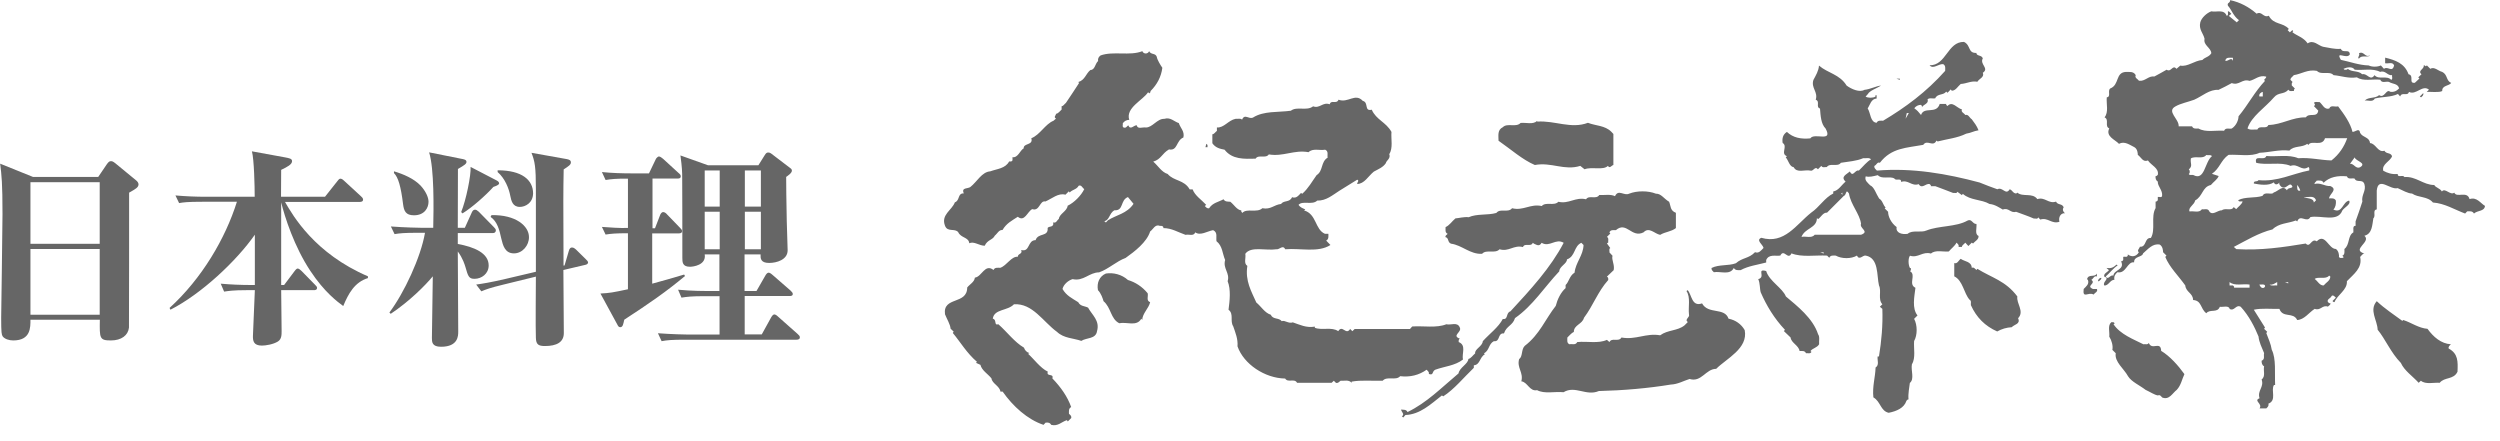 <?xml version="1.0" encoding="utf-8"?>
<!-- Generator: Adobe Illustrator 25.3.1, SVG Export Plug-In . SVG Version: 6.00 Build 0)  -->
<svg version="1.1" xmlns="http://www.w3.org/2000/svg" xmlns:xlink="http://www.w3.org/1999/xlink" x="0px" y="0px"
	 viewBox="0 0 170 30" style="enable-background:new 0 0 170 30;" xml:space="preserve">
<style type="text/css">
	.st0{fill:#666666;}
</style>
<g id="レイヤー_1">
</g>
<g id="テキスト">
	<g>
		<g>
			<g>
				<path class="st0" d="M8.78,13.1c0,0.78,0,9.08-0.01,9.18c-0.06,0.52-0.51,0.87-1.23,0.87c-0.78,0-0.77-0.15-0.75-1.41H2.07
					c0,0.51,0.03,1.41-1.17,1.41c-0.29,0-0.59-0.1-0.72-0.28c-0.07-0.12-0.1-0.22-0.1-1.25c0-0.38,0.09-5.93,0.09-7.05
					c0-2.12-0.06-2.65-0.16-3.44l2.23,0.9h4.44l0.59-0.87c0.12-0.16,0.17-0.2,0.28-0.2c0.06,0,0.13,0.01,0.29,0.14l1.41,1.16
					c0.09,0.07,0.17,0.17,0.17,0.28C9.41,12.75,9.22,12.85,8.78,13.1z M6.78,12.39H2.07v4.19h4.71V12.39z M6.78,16.93H2.07v4.47
					h4.71V16.93z"/>
				<path class="st0" d="M23.34,20.81c-0.38-0.28-1.28-0.94-2.23-2.38c-1.1-1.65-1.75-3.68-1.99-4.67v5.62h0.2l0.7-0.93
					c0.12-0.16,0.17-0.19,0.23-0.19c0.07,0,0.19,0.1,0.25,0.16l0.91,0.93c0.09,0.09,0.15,0.15,0.15,0.22c0,0.16-0.15,0.16-0.22,0.16
					h-2.22c0,0.41,0.03,2.35,0.03,2.78c0,0.26,0,0.55-0.25,0.71c-0.32,0.2-0.83,0.28-1.09,0.28c-0.57,0-0.62-0.32-0.61-0.67
					c0.03-0.8,0.04-0.98,0.13-3.1h-0.52c-1,0-1.29,0.06-1.57,0.1l-0.23-0.54c0.68,0.06,1.36,0.09,2.06,0.09h0.26v-3.42
					c-1.26,1.8-3.64,4.03-5.74,5.1l-0.06-0.12c2.2-2,3.8-4.73,4.58-7.22h-2.36c-1.01,0-1.29,0.04-1.57,0.09l-0.25-0.52
					c0.7,0.06,1.38,0.09,2.07,0.09h3.32c0-0.7-0.04-2.55-0.19-3.09l2.25,0.41c0.31,0.06,0.48,0.09,0.48,0.26
					c0,0.22-0.32,0.39-0.74,0.59c0,0.23-0.01,1.52-0.01,1.83h2.99l0.84-1.06c0.1-0.13,0.14-0.17,0.22-0.17
					c0.1,0,0.22,0.12,0.26,0.16l1.12,1.03c0.07,0.06,0.15,0.14,0.15,0.23c0,0.14-0.13,0.16-0.22,0.16h-5.09
					c0.55,0.96,2.03,3.51,5.64,5.06v0.12C24.11,19.19,23.69,19.97,23.34,20.81z"/>
				<path class="st0" d="M33.49,15.85h-2.36v0.74c1.1,0.2,2.1,0.61,2.1,1.46c0,0.57-0.49,0.91-0.96,0.91c-0.38,0-0.44-0.16-0.62-0.8
					c-0.04-0.13-0.17-0.59-0.52-1.06c0,0.85,0.03,4.65,0.03,5.44c0,0.29,0,1.04-1.17,1.04c-0.62,0-0.62-0.33-0.62-0.6
					c0-0.23,0.02-1.25,0.06-4.19c-0.51,0.62-1.59,1.7-2.86,2.55l-0.09-0.09c1-1.33,2.13-3.74,2.42-5.42h-0.51
					c-0.88,0-1.2,0.03-1.56,0.09l-0.25-0.52c0.91,0.07,1.93,0.09,2.07,0.09h0.81c0.03-1.3,0.07-4.03-0.28-5.13l2.15,0.43
					c0.23,0.04,0.39,0.07,0.39,0.22c0,0.13-0.13,0.22-0.58,0.48c0,0.62-0.01,3.42-0.01,4h0.48l0.48-1.06
					c0.06-0.13,0.13-0.17,0.22-0.17c0.07,0,0.14,0.04,0.25,0.14l1.02,1.04c0.09,0.09,0.14,0.15,0.14,0.23
					C33.71,15.81,33.62,15.85,33.49,15.85z M28.15,14.64c-0.56,0-0.68-0.29-0.74-0.75c-0.15-1.22-0.33-1.83-0.62-2.12v-0.12
					c0.64,0.19,1.35,0.49,1.81,0.97c0.35,0.38,0.54,0.8,0.54,1.1C29.14,14.13,28.87,14.64,28.15,14.64z M33.55,12.71
					c-0.51,0.57-1.46,1.41-2.1,1.8l-0.09-0.09c0.33-0.8,0.68-2.51,0.64-3.07l1.75,0.91c0.12,0.06,0.19,0.12,0.19,0.22
					C33.94,12.53,33.84,12.62,33.55,12.71z M39.8,18.01l-1.49,0.35c0,0.68,0.03,3.68,0.03,4.29c0,0.62-0.49,0.88-1.28,0.88
					c-0.44,0-0.61-0.1-0.62-0.56c-0.03-0.65,0-3.57,0-4.16l-2.2,0.54c-0.91,0.22-1.2,0.33-1.51,0.46l-0.35-0.46
					c0.48-0.07,0.9-0.13,2.02-0.39l2.04-0.48v-5.6c0-1.55-0.07-1.9-0.3-2.49l2.41,0.43c0.14,0.03,0.27,0.07,0.27,0.22
					c0,0.16-0.14,0.25-0.49,0.48c-0.03,1.65-0.03,1.91-0.01,6.54l0.07-0.01l0.29-0.99c0.04-0.16,0.12-0.23,0.2-0.23
					c0.12,0,0.17,0.04,0.29,0.14l0.65,0.64c0.1,0.09,0.17,0.17,0.17,0.25C39.98,17.94,39.88,18,39.8,18.01z M34.95,17.23
					c-0.62,0-0.75-0.55-0.86-1c-0.13-0.61-0.28-1.17-0.73-1.48l0.06-0.12c1.65-0.04,2.55,0.74,2.55,1.49
					C35.98,16.68,35.53,17.23,34.95,17.23z M35.35,14.07c-0.49,0-0.58-0.41-0.65-0.75c-0.09-0.49-0.36-1.19-0.86-1.62v-0.12
					c1.67,0,2.41,0.67,2.41,1.57C36.24,13.81,35.71,14.07,35.35,14.07z"/>
				<path class="st0" d="M42.45,21.74c-0.07,0.3-0.09,0.51-0.28,0.51c-0.09,0-0.15-0.09-0.17-0.14l-1.17-2.15
					c0.67-0.04,0.78-0.06,1.87-0.29v-3.81c-0.81,0-1.15,0.03-1.52,0.09l-0.25-0.52c0.55,0.04,1.23,0.09,1.77,0.07v-3.35
					c-0.81-0.01-1.15,0.03-1.52,0.09l-0.25-0.54c0.7,0.07,1.38,0.09,2.07,0.09h1.13l0.46-0.96c0.01-0.04,0.13-0.19,0.22-0.19
					c0.09,0,0.2,0.1,0.28,0.16l1.06,0.97c0.09,0.07,0.14,0.13,0.14,0.22c0,0.15-0.14,0.15-0.22,0.15h-1.7v3.38h0.17l0.36-0.93
					c0.03-0.06,0.1-0.17,0.19-0.17c0.12,0,0.22,0.1,0.27,0.16l0.88,0.91c0.07,0.09,0.14,0.13,0.14,0.22c0,0.15-0.14,0.16-0.22,0.16
					h-1.81v3.42c0.59-0.16,1.48-0.41,2.17-0.62l0.06,0.1C45.31,19.83,44.18,20.61,42.45,21.74z M54.16,23.1h-7.6
					c-0.88,0-1.2,0.03-1.57,0.1l-0.25-0.54c0.91,0.07,1.93,0.09,2.07,0.09h2.12v-2.61h-1.02c-0.88,0-1.2,0.04-1.57,0.1l-0.23-0.54
					c0.9,0.09,1.91,0.09,2.06,0.09h0.75V17.3h-1c0.12,0.73-0.8,0.84-1,0.84c-0.52,0-0.52-0.32-0.52-0.61c0-0.35,0-5.36-0.01-5.44
					c0-0.38-0.01-0.72-0.12-1.52l1.88,0.67h3.42l0.42-0.67c0.1-0.17,0.16-0.2,0.25-0.2c0.09,0,0.16,0.04,0.2,0.07l1.26,0.96
					c0.06,0.04,0.15,0.1,0.15,0.2c0,0.17-0.28,0.35-0.39,0.43c0,0.44,0.01,1.6,0.04,3c0.01,0.32,0.06,1.84,0.06,1.99
					c0,0.64-0.74,0.86-1.26,0.86c-0.59,0-0.59-0.32-0.58-0.58h-1.09v2.49h0.81l0.61-1.06c0.04-0.07,0.12-0.19,0.22-0.19
					c0.09,0,0.23,0.12,0.26,0.15l1.23,1.07c0.07,0.09,0.15,0.13,0.15,0.23c0,0.13-0.13,0.14-0.23,0.14h-3.04v2.61h1.16l0.64-1.16
					c0.06-0.1,0.13-0.2,0.22-0.2c0.09,0,0.25,0.14,0.26,0.16l1.32,1.17c0.09,0.09,0.15,0.13,0.15,0.22
					C54.4,23.07,54.27,23.1,54.16,23.1z M48.94,11.59h-1.02v2.46h1.02V11.59z M48.94,14.4h-1.02v2.55h1.02V14.4z M51.74,11.59h-1.09
					v2.46h1.09V11.59z M51.74,14.4h-1.09v2.55h1.09V14.4z"/>
			</g>
		</g>
		<g>
			<g>
				<g>
					<g>
						<g>
							<path class="st0" d="M167.93,13.54c-0.16-0.59-0.87-0.06-1.04-0.44c-0.27,0.21-0.63-0.36-0.84-0.08
								c-0.14-0.23-0.42-0.25-0.52-0.44c-0.75,0-1.25-0.61-2.03-0.54c-0.1-0.19-0.46,0.08-0.46-0.21c-0.38,0.04-0.69-0.06-0.98-0.22
								c-0.11-0.46,0.48-0.63,0.6-0.99c-0.1-0.27-0.39-0.13-0.52-0.37c-0.45,0.15-0.58-0.5-0.98-0.52
								c-0.04-0.42-0.48-0.36-0.67-0.69c-0.06-0.38-0.31-0.07-0.52-0.07c-0.14-0.59-0.56-1.19-0.98-1.74
								c-0.2,0.07-0.5-0.12-0.6,0.15c-0.34,0.1-0.46-0.29-0.66-0.44c-0.13,0.02-0.32-0.06-0.38,0.06l0.06,0.08
								c0.02,0.06-0.02,0.1-0.06,0.14l0.29,0.3c-0.06,0.52-0.63,0.12-0.84,0.46c-0.92-0.02-1.63,0.5-2.55,0.52
								c-0.14,0.33-0.6-0.02-0.75,0.31c-0.23-0.02-0.5,0.06-0.67-0.08c0.27-0.83,1.19-1.4,1.8-2.11c0.31-0.37,0.67-0.17,0.98-0.52
								c0.09,0.15,0.26,0.07,0.38,0.09c-0.02-0.09,0.02-0.13,0.06-0.17l-0.21-0.21c0-0.08-0.02-0.19,0.06-0.23l-0.15-0.15
								c0-0.15,0.15-0.21,0.23-0.32c0.52-0.08,0.96-0.41,1.57-0.29c0.29,0.31,0.86-0.02,1.13,0.29c0.55,0.05,1,0.24,1.59,0.15
								c0.44,0.29,1.05,0.1,1.59,0.16c0.1,0.27,0.4,0.09,0.59,0.15c0.23,0.15,0.61,0.1,0.69,0.44c-0.17,0.18-0.36,0.27-0.61,0.23
								c-0.27-0.23-0.38,0.48-0.75,0.23c-0.27,0.25-0.71,0.1-0.98,0.37c0.23-0.04,0.54,0.13,0.69-0.14c0.5-0.13,1.09-0.08,1.57-0.31
								l0.15,0.17c0.12-0.34,0.5,0.02,0.6-0.31c0.48,0.25,0.92-0.52,1.36-0.15l-0.15,0.15c0.25-0.02,0.84,0.06,1.05-0.06
								c-0.02-0.4,0.48-0.34,0.61-0.55c-0.36-0.16-0.23-0.56-0.61-0.75c-0.27-0.06-0.54-0.38-0.81-0.21l-0.23-0.23l-0.08,0.06
								c-0.04-0.04-0.08-0.08-0.14-0.06c0.06,0.25-0.44,0.35-0.15,0.6l-0.22,0.21l0.08,0.08l-0.31,0.29
								c-0.46,0.06-0.02-0.5-0.43-0.58c-0.27-0.75-0.9-0.96-1.59-1.13V4.3c0.21,0.05,0.51-0.12,0.61,0.15
								c-0.13,0.52-0.42,0.02-0.69,0.23l-0.21-0.23c-0.23,0.11-0.61,0.11-0.83,0c-0.67-0.02-1.26-0.25-1.89-0.38
								c-0.39-0.67,0.4,0,0.61-0.37c-0.02-0.42-0.48-0.04-0.61-0.38c-0.44,0.04-0.81-0.08-1.21-0.14c-0.33-0.08-0.65-0.5-1.05-0.23
								c-0.29-0.42-0.71-0.5-1.04-0.76l0.06-0.08l-0.06-0.06l-0.17,0.15l-0.15-0.15l0.08-0.08c-0.39-0.46-1.04-0.27-1.36-0.9
								c-0.38,0.17-0.46-0.34-0.83-0.14c-0.53-0.46-1.13-0.78-1.8-0.92c0,0.23-0.23,0.15-0.15,0.38c0.25,0.27,0.37,0.71,0.75,0.98
								l-0.15,0.15l-0.54-0.44l0.17-0.14c-0.08-0.06-0.13-0.19-0.23-0.17c-0.02,0.11,0.06,0.25-0.08,0.31
								c-0.19-0.48-0.69-0.23-1.05-0.31c-0.31,0.11-0.67,0.44-0.75,0.75c-0.12,0.48,0.21,0.75,0.29,1.12
								c-0.1,0.44,0.44,0.6,0.46,0.98c-0.17,0.27-0.41,0.25-0.61,0.46c-0.54,0.04-1,0.48-1.5,0.38L148,4.68
								c-0.27-0.32-0.36,0.27-0.67,0.06c-0.27,0.15-0.54,0.31-0.83,0.46c-0.41-0.06-0.63,0.35-1.05,0.29
								c-0.08-0.12-0.31-0.19-0.22-0.38c-0.15-0.27-0.42-0.21-0.67-0.22c-0.73,0.04-0.42,0.88-1.07,1.13
								c-0.19,0.17,0.08,0.56-0.23,0.6c-0.04,0.46,0.14,1-0.15,1.36c0.34,0.15-0.02,0.61,0.32,0.75c-0.27,0.55,0.41,0.77,0.66,1.05
								c0.38-0.21,0.74,0.08,1.05,0.23c0.21,0.12,0.23,0.41,0.23,0.52c0.23,0.16,0.34,0.52,0.69,0.38c0.21,0.33,0.77,0.52,0.67,0.98
								c-0.04,0.04-0.09,0.1-0.15,0.08c-0.02,0.15,0.02,0.3,0.15,0.38c-0.02,0.32,0.35,0.59,0.29,0.98
								c-0.04,0.13-0.18,0.04-0.29,0.06v0.23c-0.04,0.04-0.09,0.1-0.15,0.09v0.44c-0.34,0.59,0.02,1.46-0.32,2.03
								c-0.46-0.02-0.27,0.63-0.75,0.6c-0.04,0.15-0.21,0.23-0.07,0.38c-0.19,0.31-0.5,0.33-0.75,0.14v0.08
								c-0.06,0.15-0.21,0.04-0.31,0.09v0.21c-0.04,0.04-0.06,0.11-0.15,0.08c0.29,0.59-0.48,0.57-0.52,0.98
								c-0.23-0.08-0.34,0.34-0.52,0.06c0.23-0.19,0.52-0.57,0.81-0.75l-0.07-0.06c-0.25,0.23-0.4,0.27-0.69,0.23l0.17,0.15
								c-0.11,0.15-0.38,0.23-0.32,0.44c0.42,0.13-0.14,0.34,0,0.6c0.29,0.04,0.4-0.4,0.69-0.38c-0.04-0.23,0.04-0.38,0.21-0.52
								c0.58,0.13,0.67-0.75,1.13-0.67c-0.02-0.44,0.56-0.33,0.61-0.61c0.34-0.29,0.65-0.69,1.13-0.6c0.21,0.12,0.23,0.41,0.23,0.52
								l0.23,0.23l-0.08,0.09c0.29,0.71,0.9,1.29,1.36,1.94c0.04,0.46,0.53,0.52,0.53,0.99c0.6,0.04,0.48,0.58,0.9,0.9
								c0.25-0.31,0.75,0.01,0.92-0.44c0.21,0.04,0.61-0.12,0.67,0.15c0.33,0.17,0.42-0.33,0.75-0.15c0.56,0.61,0.94,1.36,1.21,2.02
								c0.04,0.4,0.23,0.76,0.38,1.13c-0.05,0.19,0.08,0.42-0.17,0.52c0,0.15,0.02,0.29,0.17,0.38c-0.07,0.29,0.12,0.69-0.17,0.89
								c0.19,0.53-0.31,0.75-0.14,1.28c-0.44,0.17,0.23,0.37,0,0.69h0.46c0.08-0.08,0.19-0.17,0.14-0.32
								c0.59-0.23,0.15-0.9,0.38-1.27h0.08c-0.04-0.81,0.08-1.78-0.23-2.4c-0.06-0.4-0.23-0.75-0.37-1.13l0.06-0.09l-0.21-0.2
								l0.06-0.09c-0.25-0.4-0.5-0.79-0.76-1.21c0.55-0.12,1.15-0.04,1.74-0.06c0.23,0.65,0.94,0.19,1.21,0.76
								c0.48-0.02,0.79-0.5,1.19-0.76c0.4,0.15,0.52-0.29,0.9-0.15c0.07-0.08,0.19-0.12,0.17-0.23c-0.08,0.02-0.12-0.04-0.17-0.08
								c-0.09-0.19,0.17-0.25,0.23-0.38c0.08-0.16,0.23,0,0.31,0.08l-0.23,0.23c0.04,0.04,0.08,0.09,0.14,0.07
								c0.19-0.5,0.88-0.82,0.84-1.42c0.46-0.48,1.07-0.9,0.9-1.65c0.1-0.09,0.17-0.23,0.29-0.23c-0.92-0.27,0.5-0.79,0-1.21
								c0.54-0.13,0.53-0.75,0.61-1.19c0.19-0.16-0.08-0.56,0.23-0.6v-1.28c0.1-1,0.92-0.02,1.42-0.17
								c0.33,0.15,0.71,0.37,0.98,0.37c0.44,0.3,1.05,0.17,1.42,0.61c0.81,0.06,1.46,0.48,2.19,0.75l0.14-0.15
								c0.17,0,0.36-0.04,0.46,0.15c0.25-0.23,0.71-0.13,0.75-0.52C168.67,13.82,168.42,13.37,167.93,13.54z M160.12,4.74
								c0.56,0.06,1.23-0.12,1.73,0.15c0.36-0.13,0.5,0.27,0.81,0.22c-0.02,0.1,0.07,0.26-0.06,0.32c-0.29-0.33-0.86,0.02-1.13-0.32
								c-0.3,0.44-0.5-0.16-0.84-0.06c-0.27-0.27-0.71-0.13-0.98-0.37c-0.04,0.08-0.15,0.06-0.23,0.06l-0.06-0.06
								C159.56,4.58,159.96,4.49,160.12,4.74z M160.12,10.7c0.04,0.25,0.85,0.38,0.37,0.67c-0.31,0.15-0.42-0.27-0.69-0.23
								L160.12,10.7z M153.87,6.56h-0.23c-0.06-0.17,0.13-0.3,0.23-0.31V6.56z M151.84,3.93v0.21c-0.1-0.29-0.31,0.04-0.52,0
								C151.35,3.86,151.64,3.93,151.84,3.93z M148.15,8.59c0.04-0.5-0.86-1.02-0.21-1.36c0.33-0.19,0.83-0.29,1.27-0.45
								c0.56-0.25,1.03-0.71,1.65-0.67c0.29-0.14,0.6-0.29,0.9-0.46c0.5,0.19,0.71-0.32,1.21-0.15c0.38-0.08,0.65-0.42,1.13-0.29
								c0.02,0.1-0.11,0.15-0.14,0.23l0.06,0.06c-0.71,0.75-1.15,1.63-1.8,2.41c0,0.25-0.15,0.63-0.46,0.83
								c-0.19,0.04-0.42-0.08-0.52,0.15c-0.59-0.04-1.25,0.13-1.74-0.15c-0.17,0-0.36,0.04-0.44-0.15H148.15z M148.84,11.83
								c0.08-0.06,0.06-0.15,0.06-0.22l-0.06-0.09c0.29-0.25,0.08-0.4,0.14-0.75c0.32-0.19,0.79,0.08,1.05-0.23
								c0.14,0.04,0.31-0.04,0.38,0.08c-0.5,0.4-0.48,1.71-1.27,1.28C149.05,11.87,148.88,11.95,148.84,11.83z M151.09,14.3
								c-0.29-0.02-0.69,0.45-0.9,0c-0.11-0.13-0.32-0.04-0.46-0.07c-0.19,0.27-0.54,0.1-0.84,0.15c-0.12-0.27,0.34-0.46,0.38-0.75
								c0.53-0.29,0.48-0.92,1.07-1.05c0.17-0.21,0.44-0.37,0.53-0.61l-0.46-0.15c0.54-0.37,0.6-0.92,1.13-1.29
								c0.71-0.04,1.51,0.14,2.11-0.14c0.69-0.03,1.32-0.23,2.03-0.15c0.31-0.35,0.86-0.19,1.21-0.46l0.08,0.08
								c0.19-0.37,0.94,0.15,1.13-0.46h1.51c-0.21,0.58-0.54,1.09-1.07,1.51c-0.75-0.02-1.44-0.21-2.26-0.15
								c-0.63-0.27-1.44-0.09-2.17-0.15c-0.13,0.37-0.84-0.14-0.69,0.46c0.73,0.19,1.65-0.09,2.34,0.21c0.5-0.19,0.75,0.4,1.21,0.08
								c0.09,0.04,0.06,0.15,0.06,0.23c-1.15,0.22-2.17,0.79-3.45,0.66c-0.09,0.15-0.34,0-0.32,0.23c0.42,0.08,1,0.17,1.36-0.08
								c0.1,0.25,0.33,0.1,0.38,0c-0.05,0.14,0.06,0.23,0.14,0.31c0.35,0.23,0.57-0.46,0.75,0c-0.11,0.12-0.3,0.04-0.38,0.23
								c-0.29-0.4-0.6,0.08-0.9,0.15c-0.12,0.21-0.59-0.11-0.76,0.23c-0.52,0.17-1.17,0.04-1.65,0.29c0.04,0.15,0.21,0.06,0.3,0.09
								c-0.07,0.21-0.3,0.36-0.44,0.52l-0.17-0.14C151.75,14.38,151.32,14.11,151.09,14.3z M157.49,13.62l-0.15,0.15
								c-0.02-0.34-0.52-0.25-0.69-0.38C156.94,13.46,157.34,13.23,157.49,13.62z M156.42,12.96c-0.25,0.08-0.21-0.23-0.21-0.38
								C156.27,12.64,156.38,12.81,156.42,12.96z M152.97,19.56h-1.06c0.04-0.06-0.02-0.1-0.07-0.15h-0.23v-0.23
								c0.35,0.29,0.9,0.1,1.36,0.17V19.56z M153.96,19.56c-0.17,0.09-0.29-0.1-0.32-0.21c0.13,0.02,0.29-0.06,0.38,0.06
								C154.04,19.5,154,19.52,153.96,19.56z M154.85,19.41c-0.18-0.02-0.4,0.06-0.52-0.06c0.21,0.04,0.35-0.08,0.52-0.17V19.41z
								 M155.6,19.27l-0.22-0.08h0.22V19.27z M158.01,19.41c-0.27,0.02-0.4-0.29-0.61-0.44c0.21-0.19,0.76,0.06,0.98-0.23l0.08,0.06
								C158.47,19.08,158.16,19.22,158.01,19.41z M160.64,13.71c-0.15,0.44-0.29,0.9-0.46,1.34v0.31c-0.13-0.02-0.17,0.11-0.15,0.23
								v0.21c-0.4,0.23-0.23,0.84-0.61,1.13c0,0.19,0.04,0.38-0.14,0.46l0.09,0.09c-0.04,0.08-0.15,0.06-0.24,0.06l-0.08-0.06
								c0.02-0.13-0.02-0.42-0.21-0.55c-0.5,0-0.73-1.11-1.3-0.52c-0.38-0.25-0.44,0.48-0.75,0.15c-1.52,0.25-3.05,0.48-4.72,0.38
								l-0.17-0.15c0.81-0.42,1.69-0.96,2.63-1.19c0.44-0.44,1.06-0.4,1.59-0.61l0.09,0.07c0.21-0.54,0.64,0.14,0.9-0.3
								c0.73-0.14,1.86,0.38,2.17-0.45c0.14-0.21,0.61-0.42,0.46-0.67c-0.46,0.09-0.44,0.9-1.07,0.61c0.15-0.16,0.19-0.38,0.17-0.61
								c-0.1-0.19-0.29-0.15-0.46-0.15c0-0.29,0.63-0.61,0.08-0.84c-0.4,0.02-0.65-0.25-1.07-0.14c-0.02-0.1,0.11-0.15,0.15-0.23
								c0.19,0,0.38-0.04,0.46,0.15c0.41-0.4,0.96-0.5,1.59-0.44c0.08,0.23,0.33,0.11,0.52,0.15c0.15,0.32,0.54,0,0.67,0.38
								C160.92,12.98,160.56,13.25,160.64,13.71z M140.33,14.09c-0.12-0.27-0.4-0.13-0.52-0.38c-0.52,0.17-0.75-0.34-1.27-0.17
								c-0.34-0.46-0.98-0.12-1.36-0.44l-0.08,0.06c-0.23-0.02-0.25-0.23-0.44-0.29c-0.27,0.44-0.48-0.19-0.84,0
								c-0.4-0.14-0.79-0.29-1.21-0.46c-2.2-0.59-4.56-1.01-6.98-0.81c-0.08-0.09-0.21-0.17-0.17-0.32
								c0.15-0.06,0.19-0.29,0.37-0.21c0.79-1.03,1.82-1.01,2.95-1.22c0.27-0.4,0.67,0.19,0.9-0.29l0.08,0.06
								c0.65-0.17,1.34-0.23,1.94-0.53c0.36-0.06,0.48-0.17,0.84-0.23c-0.12-0.31-0.29-0.52-0.46-0.75
								c-0.15-0.09-0.23-0.36-0.44-0.29c-0.08-0.13-0.31-0.19-0.23-0.38c-0.34-0.08-0.65-0.6-0.98-0.23
								c-0.05-0.04-0.11-0.08-0.09-0.14h-0.44c-0.23,0.73-1.07,0.14-1.27,0.75c-0.21-0.25-0.21-0.27-0.46-0.46
								c0.12-0.15,0.27-0.23,0.46-0.23c0.04,0.04,0.08,0.08,0.06,0.17c0.07-0.19,0.5-0.25,0.38-0.54c0.12-0.13,0.36-0.04,0.52-0.07
								c0.16-0.35,0.56-0.19,0.75-0.46l0.09,0.08l0.22-0.23l0.07,0.09c0.27,0,0.42-0.31,0.61-0.46c0.4-0.02,0.71-0.23,1.13-0.15
								c0.12-0.21,0.5-0.31,0.37-0.61c0.46-0.31-0.23-0.57,0-0.98c-0.08-0.25-0.42-0.13-0.44-0.37c-0.59,0.02-0.36-0.52-0.84-0.75
								c-1.13-0.02-1.2,1.61-2.34,1.59c0.25,0.29,0.59-0.1,0.92-0.08c0.19,0.1,0.14,0.29,0.14,0.46c-1.28,1.44-2.71,2.49-4.22,3.39
								c-0.17,0-0.36-0.04-0.44,0.14c-0.44-0.04-0.4-0.65-0.61-0.98c0.16-0.23,0.23-0.65,0.61-0.67V6.48h-0.08v0.09
								c-0.17,0.1-0.5,0.1-0.67,0l0.15-0.17c0.14-0.25,0.61-0.39,0.9-0.58c-0.31,0.02-0.73,0.25-1.13,0.29
								c-0.33,0.19-0.87-0.04-1.21-0.29c-0.48-0.78-1.28-0.84-1.88-1.36c-0.02,0.35-0.21,0.66-0.38,0.98
								c-0.17,0.55,0.33,0.8,0.16,1.34c0.32,0.12-0.02,0.5,0.29,0.6c0.04,0.48,0.06,1.04,0.38,1.36c0.53,0.98-0.77,0.25-1.04,0.67
								c-0.63,0.06-1.17-0.04-1.59-0.44c-0.27,0.17-0.34,0.44-0.29,0.75c0.37,0.23-0.17,0.73,0.29,0.9l-0.08,0.08
								c0.19,0.21,0.25,0.63,0.54,0.67c0.22,0.42,0.75,0.15,1.13,0.23c0.21,0.08,0.31-0.34,0.52-0.09l0.23-0.23
								c0.08,0.15,0.25,0.07,0.37,0.08c0.23-0.31,0.74,0.02,0.96-0.29c0.53-0.09,1.05-0.11,1.51-0.31c0.19,0.02,0.42-0.07,0.54,0.08
								c-0.27,0.13-0.56,0.51-0.83,0.76c-0.25-0.09-0.4,0.5-0.61,0.06c-0.23,0.21-0.65,0.35-0.29,0.69
								c-0.28,0.23-0.48,0.61-0.84,0.67v0.14c-0.57,0.27-0.96,0.94-1.5,1.3c-1.02,0.81-1.82,2.17-3.39,1.71
								c-0.4,0.16,0.11,0.46,0.15,0.69c-0.17,0.17-0.31,0.39-0.58,0.29c-0.42,0.44-0.86,0.36-1.3,0.75
								c-0.5,0.19-1.15,0.07-1.65,0.32c-0.04,0.13,0.08,0.21,0.15,0.29c0.46-0.08,1.09,0.23,1.36-0.29c0.1,0.18,0.29,0.15,0.46,0.15
								c0.53-0.29,1.15-0.36,1.74-0.52v-0.17c0.19-0.42,0.63-0.25,0.96-0.3c0.25-0.5,0.52,0.35,0.76-0.15
								c0.71,0.28,1.61,0.11,2.42,0.15l0.15,0.15c0.08-0.19,0.27-0.15,0.44-0.15c0.4,0.23,1.06,0.23,1.44,0
								c0.17,0.35,0.39-0.04,0.6,0c0.9,0.17,0.74,1.36,0.9,2.03c0.19,0.38-0.09,0.94,0.23,1.28l-0.17,0.17L128,21
								c0.04,1.13-0.06,2.19-0.23,3.24h-0.09c-0.04,0.25,0.13,0.58-0.14,0.75c-0.02,0.67-0.23,1.29-0.15,2.03
								c0.5,0.29,0.48,0.92,1.04,1.05c0.54-0.11,1.05-0.32,1.21-0.82c0.04-0.04,0.08-0.1,0.14-0.09c-0.04-0.39,0.06-0.83,0.09-1.12
								c0.33-0.27,0.06-0.84,0.14-1.27c0.27-0.44,0.11-1.06,0.15-1.58c0.23-0.4,0.23-1.09,0-1.51l0.23-0.23
								c-0.39-0.48-0.21-1.29-0.14-1.88c-0.52-0.25,0.08-0.88-0.37-1.13c0.08-0.04,0.06-0.12,0.06-0.21h-0.06
								c-0.13-0.23-0.13-0.69,0-0.84c0.56,0.17,0.85-0.31,1.42-0.15c0.32-0.27,0.82-0.1,1.22-0.14c0.17-0.21,0.42-0.38,0.52-0.6
								c0.08,0.08,0.19,0.15,0.14,0.29h0.23c0-0.12,0.15-0.18,0.23-0.29l0.21,0.23l0.23-0.23l0.09,0.06
								c0.12-0.16,0.4-0.27,0.37-0.52c-0.27-0.1-0.11-0.54-0.14-0.81c-0.26,0.02-0.32-0.38-0.61-0.23
								c-0.77,0.44-1.96,0.34-2.78,0.67c-0.39,0.18-0.96-0.06-1.29,0.23c-0.37,0.06-0.82-0.05-0.75-0.46
								c-0.37-0.27-0.58-0.71-0.58-1.04l-0.23-0.23l0.06-0.06c-0.19-0.19-0.19-0.46-0.44-0.61c-0.21-0.32-0.33-0.78-0.61-0.9
								c-0.17-0.18-0.4-0.33-0.3-0.61c0.23,0.07,0.5,0,0.82-0.08c0.3,0.31,0.81,0.04,1.13,0.23c0.11,0.19,0.46-0.08,0.46,0.23
								c0.48-0.17,0.71,0.32,1.19,0.15c0.23,0.37,0.48-0.08,0.75,0c0.04,0.04,0.1,0.08,0.08,0.14h0.3c0.42,0.15,0.81,0.31,1.21,0.46
								c0.1-0.02,0.25,0.06,0.29-0.08l0.31,0.23l0.06-0.09c0.52,0.46,1.25,0.36,1.82,0.69c0.36,0.03,0.67,0.25,0.9,0.38
								c0.4-0.16,0.53,0.27,0.9,0.15c0.4,0.15,0.82,0.29,1.21,0.46c0.1-0.02,0.25,0.07,0.3-0.08l0.14,0.15
								c0.52-0.17,0.77,0.33,1.3,0.15c-0.08-0.33,0.1-0.61,0.38-0.58C140.25,14.36,140.25,14.21,140.33,14.09z M129.66,7.69h0.14
								l-0.22,0.38L129.66,7.69z M124.01,17.24l-0.23-0.08h0.23V17.24z M126.56,15.96h-3.16c-0.21,0.27-0.6,0.08-0.9,0.15
								c0.23-0.61,1.05-0.59,1.05-1.28l0.08,0.07c0.21-0.15,0.34-0.46,0.61-0.44l1.13-1.13l-0.17-0.17l0.08-0.06
								c0,0.08-0.02,0.17,0.08,0.23c0.23-0.06,0.13-0.54,0.37-0.17c0.12,0.76,0.73,1.38,0.82,2.05
								C126.42,15.53,127.15,15.74,126.56,15.96z M97.01,25.14c0.06,0.08,0.19,0.14,0.15,0.29c0.35,0.12,0.19-0.17,0.44-0.29
								c0.63-0.23,1.34-0.27,1.88-0.69c-0.09-0.4,0.25-0.98-0.29-1.19c0-0.08-0.02-0.18,0.08-0.23c-0.58-0.21,0.15-0.44,0-0.75
								c-0.16-0.42-0.6-0.15-0.92-0.23c-0.67,0.27-1.55,0.1-2.32,0.15l-0.15,0.17h-3.76l-0.16,0.15l-0.15-0.15
								c-0.29,0.46-0.52-0.32-0.81,0.15c-0.44-0.31-1.11-0.04-1.59-0.23v-0.08c-0.59,0.1-1.02-0.13-1.5-0.29
								c-0.29,0.11-0.54-0.17-0.75-0.08c-0.21-0.26-0.59-0.09-0.75-0.44c-0.4-0.12-0.65-0.56-0.98-0.83
								c-0.33-0.75-0.77-1.46-0.61-2.49c-0.27-0.17-0.08-0.54-0.14-0.82c0.38-0.54,1.4-0.2,2.11-0.31c0.21,0.04,0.44-0.33,0.61,0
								c1.02-0.09,2.23,0.25,3.07-0.29l-0.29-0.3c0.19-0.1,0.15-0.29,0.15-0.46h-0.23c-0.69-0.29-0.56-1.34-1.42-1.59l0.08-0.07
								c-0.17-0.08-0.33-0.12-0.46-0.31c0.27-0.31,0.94,0.04,1.27-0.29c0.6,0.02,1.04-0.37,1.51-0.67c0.4-0.25,0.81-0.5,1.21-0.75
								c0.17,0.06-0.02,0.19,0,0.29c0.48,0,0.75-0.53,1.13-0.84c0.31-0.17,0.63-0.29,0.82-0.58c0.02-0.17,0.35-0.31,0.23-0.61
								c0.27-0.42,0.11-1.01,0.15-1.51c-0.37-0.67-1.04-0.82-1.34-1.51c-0.54,0.13-0.19-0.5-0.61-0.6c-0.52-0.56-1,0.17-1.65-0.08
								c-0.13,0.33-0.5-0.02-0.6,0.31c-0.48-0.17-0.67,0.31-1.13,0.14c-0.42,0.34-1.11-0.02-1.51,0.3c-0.88,0.12-1.84,0-2.57,0.46
								c-0.29,0.15-0.57-0.29-0.75,0.15c-0.1-0.12-0.29-0.04-0.44-0.06c-0.5,0.1-0.78,0.62-1.27,0.59v0.23
								c-0.11,0.08-0.19,0.23-0.31,0.23v0.61c0.21,0.31,0.52,0.38,0.83,0.44c0.52,0.67,1.32,0.63,2.11,0.61
								c0.19-0.31,0.69,0.02,0.9-0.29c0.98,0.17,1.72-0.33,2.7-0.15c0.29-0.29,0.76-0.1,1.13-0.17c0.25,0.11,0.13,0.35,0.17,0.54
								c-0.48,0.29-0.29,0.9-0.75,1.19c-0.31,0.43-0.56,0.9-0.98,1.27l-0.08-0.06c-0.17,0.17-0.32,0.4-0.61,0.29
								c-0.17,0.38-0.55,0.19-0.75,0.46c-0.5,0.06-0.69,0.4-1.27,0.29c-0.36,0.34-1.07-0.02-1.36,0.32
								c-0.05-0.05-0.09-0.09-0.07-0.17c-0.31-0.04-0.5-0.4-0.75-0.59c-0.17-0.02-0.35,0.02-0.46-0.17
								c-0.34,0.19-0.73,0.23-0.98,0.61c-0.12,0.04-0.21-0.06-0.29-0.15l0.09-0.08c-0.31-0.34-0.77-0.63-0.92-1.05H80.9
								c-0.38-0.67-1.07-0.55-1.5-1.05c-0.41-0.12-0.65-0.56-0.98-0.84c0.54-0.16,0.58-0.54,1.07-0.83c0.6,0.12,0.48-0.61,0.98-0.81
								c0.1-0.42-0.21-0.65-0.31-0.98c-0.32-0.1-0.57-0.42-0.98-0.29c-0.5-0.02-0.81,0.6-1.27,0.59c-0.21-0.04-0.56,0.14-0.61-0.15
								c-0.2-0.02-0.43,0.36-0.58,0c-0.1,0.08-0.16,0.21-0.31,0.15c-0.12-0.04-0.04-0.19-0.06-0.29c0.1-0.14,0.25-0.23,0.44-0.23
								c-0.27-0.82,0.94-1.34,1.28-1.88l0.08,0.08c0.04-0.04,0.11-0.08,0.08-0.15c0.46-0.46,0.73-0.98,0.81-1.59
								c-0.12-0.17-0.35-0.54-0.38-0.75c-0.1-0.27-0.39-0.12-0.52-0.38c-0.08,0.21-0.38,0.21-0.46,0c-0.85,0.34-1.98-0.02-2.84,0.29
								c-0.15,0.11-0.19,0.23-0.17,0.38c-0.21,0.19-0.21,0.61-0.52,0.61C73.84,5,73.78,5.45,73.32,5.58l0.06,0.06
								C73.09,6.1,72.77,6.56,72.48,7c-0.11,0.08-0.17,0.22-0.29,0.22v0.23c-0.12,0.11-0.23,0.27-0.38,0.29c0,0.1-0.19,0.23,0,0.32
								l-0.17,0.15c-0.57,0.23-0.92,0.96-1.51,1.19c0.15,0.5-0.54,0.31-0.52,0.69c-0.25,0.13-0.38,0.65-0.76,0.6v0.21
								c-0.04,0.1-0.14,0.08-0.23,0.08c-0.25,0.48-0.82,0.5-1.28,0.67c-0.58,0.04-0.9,0.71-1.36,1.07
								c-0.17,0.12-0.63,0.02-0.44,0.43c-0.44-0.02-0.25,0.48-0.61,0.61c-0.2,0.54-0.96,0.84-0.67,1.59
								c0.17,0.46,0.67,0.15,0.9,0.44c0.18,0.4,0.71,0.33,0.75,0.75c0.34-0.15,0.67,0.17,1.05,0.17c0.19-0.42,0.54-0.38,0.69-0.69
								c0.17-0.13,0.27-0.4,0.52-0.38c0.27-0.46,0.63-0.63,1.04-0.9c0.46,0.38,0.65-0.35,0.98-0.52c0.52,0.17,0.5-0.61,0.9-0.52
								c0.44-0.19,0.88-0.6,1.36-0.46l0.23-0.23l0.06,0.08c0.19-0.21,0.46-0.19,0.61-0.46c0.19-0.08,0.25,0.15,0.38,0.23
								c-0.21,0.44-0.69,0.92-1.13,1.13c-0.04,0.38-0.56,0.54-0.6,0.9c-0.13,0.08-0.17,0.31-0.38,0.23v0.15
								c-0.07,0.19-0.28,0.1-0.38,0.23c0.06,0.63-0.65,0.31-0.82,0.83c-0.56,0-0.37,0.84-0.98,0.67c0.12,0.29-0.23,0.23-0.23,0.46
								c-0.44-0.04-0.75,0.6-1.19,0.75c-0.19,0-0.38-0.04-0.46,0.15c-0.59-0.46-0.79,0.46-1.27,0.52c-0.02,0.29-0.36,0.46-0.52,0.67
								c0,1.19-1.67,0.59-1.51,1.82c0.12,0.31,0.36,0.69,0.38,0.98l0.21,0.2l-0.06,0.09c0.54,0.65,0.94,1.36,1.65,1.97l-0.08,0.06
								l0.31,0.14c0.09,0.38,0.5,0.61,0.75,0.92c0.04,0.35,0.56,0.52,0.61,0.9h0.15c0.69,0.99,1.69,1.9,2.78,2.26l0.14-0.15
								c0.17-0.02,0.3,0,0.38,0.15c0.46,0.12,0.71-0.21,1.07-0.32l0.06,0.09l0.23-0.23c0.04-0.14-0.06-0.21-0.15-0.29
								c0-0.17-0.04-0.36,0.15-0.46c-0.25-0.71-0.71-1.36-1.28-1.95c0.12-0.37-0.43-0.08-0.31-0.46c-0.5-0.23-0.98-0.9-1.34-1.21
								L70,24.01c-0.19-0.06-0.31-0.19-0.37-0.37c-0.65-0.38-1.15-1.07-1.74-1.59c-0.33,0.1-0.08-0.31-0.38-0.38
								c0.09-0.67,1.01-0.52,1.44-0.98c1.27-0.08,1.98,1.19,2.93,1.88c0.46,0.44,1.11,0.42,1.65,0.61c0.35-0.23,0.99-0.11,1.07-0.67
								c0.2-0.71-0.34-1.09-0.61-1.59c-0.23-0.12-0.52-0.08-0.67-0.37c-0.44-0.28-0.8-0.44-1.07-0.9c0.07-0.31,0.4-0.59,0.69-0.67
								c0.73,0.17,1.13-0.46,1.8-0.46c0.65-0.23,1.17-0.75,1.8-0.98c0.62-0.44,1.44-1.07,1.67-1.8c0.21-0.15,0.34-0.52,0.67-0.38
								c0.11-0.02,0.25,0.02,0.23,0.15c0.57,0,1.01,0.29,1.51,0.46c0.23-0.06,0.54,0.12,0.66-0.17c0.34,0.25,0.82-0.08,1.21-0.15
								c0.33,0.15,0.19,0.48,0.23,0.75c0.42,0.33,0.4,0.85,0.59,1.28c-0.17,0.58,0.34,0.88,0.17,1.44c0.23,0.57,0.14,1.34,0.06,1.94
								c0.38,0.29,0.08,0.76,0.32,1.13c0.15,0.44,0.33,0.86,0.29,1.36c0.42,1.21,1.86,2.17,3.24,2.19c0.19,0.31,0.64-0.04,0.81,0.29
								h2.35l0.15-0.14l0.14,0.14c0.14,0.05,0.21-0.06,0.32-0.14c0.25,0.02,0.56-0.09,0.75,0.14v-0.08c0.65-0.12,1.4-0.04,2.11-0.06
								c0.3-0.34,0.9,0.02,1.19-0.31C95.89,25.66,96.49,25.51,97.01,25.14z M75.34,14.98l-0.14,0.15c-0.04-0.04-0.09-0.11-0.17-0.08
								c0.44-0.04,0.37-0.54,0.75-0.75c0.65,0.04,0.38-0.69,0.92-0.9l0.38,0.46C76.62,14.54,75.91,14.61,75.34,14.98z M160.41,3.99
								c0.17-0.29,0.63-0.04,0.75-0.23c-0.34,0.19-0.4-0.31-0.75-0.14C160.5,3.78,160.27,3.91,160.41,3.99z M129.19,5.35h-0.23
								l0.23,0.08V5.35z M164.78,6.33l-0.23,0.23l0.08,0.06C164.72,6.54,164.82,6.48,164.78,6.33z M104.37,11.22
								c1.13-0.21,2,0.4,3.09,0.06l0.29,0.23c0.49-0.19,1.26,0.09,1.59-0.23c0.12,0.21,0.25-0.04,0.37-0.06V9.11l-0.14-0.15
								c-0.44-0.44-1.07-0.4-1.59-0.61c-1.15,0.44-2.26-0.17-3.45-0.08V8.22c-0.29,0.27-0.75,0.1-1.13,0.14
								c-0.31,0.33-0.9-0.02-1.21,0.29c-0.38,0.19-0.29,0.56-0.29,0.92C102.72,10.14,103.54,10.87,104.37,11.22z M82.03,9.78
								l-0.06,0.23h0.14C82.11,9.92,82.14,9.84,82.03,9.78z M117.54,21.67c-0.27-0.79-1.38-0.27-1.8-1.04
								c-0.71,0.25-0.69-0.58-0.98-0.9l-0.08,0.06c0.29,0.44,0.11,1.06,0.17,1.59c0.08,0.21-0.33,0.33-0.08,0.52l-0.23,0.23
								c-0.48,0.38-1.13,0.29-1.65,0.67c-0.96-0.17-1.65,0.33-2.63,0.15c-0.19,0.33-0.65-0.02-0.82,0.31l-0.17-0.15
								c-0.58,0.27-1.34,0.08-2.02,0.15c-0.11,0.23-0.34,0.11-0.53,0.15c-0.19-0.09-0.14-0.28-0.14-0.46
								c0.14-0.13,0.28-0.31,0.44-0.38c0-0.48,0.58-0.52,0.69-0.96c0.63-0.84,0.94-1.78,1.65-2.57c0-0.08,0.02-0.17-0.09-0.23
								l0.46-0.44c0.08-0.38-0.16-0.69-0.08-0.98l-0.21-0.23c0.03-0.08-0.06-0.25,0.06-0.29l-0.23-0.32l0.09-0.06
								c-0.02-0.13,0.06-0.3-0.09-0.38l0.23-0.23l-0.06-0.08c0.08-0.19,0.27-0.15,0.44-0.15c0.73-0.63,1.06,0.56,1.88,0.15
								c0.38-0.4,0.75,0.1,1.13,0.17c0.34-0.21,0.75-0.21,1.07-0.46v-1.04c-0.4-0.15-0.34-0.46-0.46-0.75
								c-0.36-0.21-0.54-0.56-0.9-0.55c-0.52-0.21-1.29-0.21-1.82,0c-0.35,0.17-0.73-0.33-0.96,0.17c-0.31-0.15-0.71-0.06-1.07-0.08
								c-0.21,0.33-0.69-0.02-0.9,0.29c-0.73-0.17-1.17,0.34-1.88,0.17c-0.29,0.31-0.86-0.02-1.13,0.29
								c-0.78-0.17-1.25,0.34-2.02,0.15c-0.27,0.34-0.8-0.02-1.07,0.32c-0.59,0.17-1.32,0.04-1.88,0.29
								c-0.31-0.04-0.69,0.07-0.9,0.08c-0.23,0.19-0.42,0.49-0.67,0.59c0,0.19-0.05,0.37,0.14,0.46c-0.06,0.08-0.19,0.12-0.14,0.23
								c0.23,0.04,0.12,0.35,0.37,0.44c0.75,0.1,1.29,0.73,2.11,0.69c0.29-0.33,0.88,0.02,1.19-0.31c0.63,0.19,0.96-0.31,1.59-0.15
								c0.12-0.31,0.55,0.02,0.67-0.29l0.08,0.06c0.21,0.09,0.36,0.21,0.52-0.06c0.54,0.33,0.96-0.33,1.5,0
								c-0.88,1.69-2.25,3.18-3.62,4.66c-0.33,0.1-0.13,0.58-0.52,0.52c-0.29,0.56-0.9,1-1.36,1.51c-0.02,0.35-0.57,0.54-0.52,0.83
								c-0.15,0.12-0.27,0.33-0.46,0.38c-0.02,0.34-0.61,0.59-0.67,0.98c-1.17,0.98-2.15,1.99-3.47,2.63
								c-0.08-0.19-0.27-0.15-0.44-0.17c0.03,0.17,0.27,0.32,0.06,0.46l0.09,0.08l0.15-0.17c1-0.04,1.71-0.73,2.48-1.33l0.09,0.06
								c0.75-0.48,1.4-1.29,2.08-1.94v-0.17c0.44-0.04,0.38-0.54,0.75-0.75l-0.06-0.06c0.38-0.21,0.3-0.63,0.67-0.83
								c0.46,0.06,0.23-0.57,0.69-0.53c0.17-0.52,0.59-0.52,0.75-1.04c1.21-0.84,2-2.11,3.01-3.18c0-0.33,0.54-0.53,0.52-0.81
								c0.59-0.21,0.46-0.9,0.98-1.13l0.15,0.15c-0.02,0.71-0.54,1.19-0.61,1.88c-0.35,0.21-0.38,0.63-0.61,0.84v0.21
								c-0.33,0.29-0.56,0.77-0.67,1.21c-0.71,0.9-1.09,1.94-2.11,2.72c-0.25,0.25-0.12,0.71-0.38,0.9
								c-0.17,0.59,0.31,0.9,0.15,1.51c0.42,0.04,0.56,0.71,1.07,0.6c0.5,0.27,1.19,0.08,1.8,0.14c0.79-0.48,1.54,0.29,2.4-0.08
								c1.67-0.04,3.37-0.19,4.89-0.44c0.48-0.02,0.86-0.25,1.28-0.38c0.81,0.25,1.1-0.69,1.81-0.69c0.71-0.71,2.18-1.38,1.94-2.63
								C118.41,22.04,118.01,21.76,117.54,21.67z M137.18,20.16c-0.8-1.07-1.74-1.27-2.72-1.88l-0.06,0.08
								c-0.11-0.08-0.17-0.21-0.32-0.15c-0.02-0.44-0.5-0.42-0.75-0.61c-0.15,0.11-0.23,0.36-0.44,0.29v0.9
								c0.59,0.29,0.65,1.15,1.04,1.59c0.15,0.08,0.07,0.25,0.09,0.37c0.38,0.84,0.96,1.42,1.79,1.79c0.3-0.17,0.63-0.27,0.99-0.29
								c0.16-0.19,0.62-0.21,0.43-0.61C137.68,21.17,137.1,20.64,137.18,20.16z M123.63,22.73c-0.35-1.09-1.42-1.92-2.19-2.57
								c-0.23-0.58-1.13-1.04-1.34-1.73c-0.69-0.19,0,0.42-0.54,0.55c0.13,0.27,0.1,0.69,0.17,0.9c0.39,0.9,0.92,1.78,1.65,2.55
								l-0.08,0.08l0.46,0.44c0.04,0.37,0.56,0.54,0.61,0.92c0.17,0,0.35-0.04,0.44,0.15c0.12-0.02,0.29,0.06,0.37-0.09l-0.07-0.06
								c0.17-0.21,0.44-0.21,0.59-0.46C123.68,23.18,123.76,22.9,123.63,22.73z M78.04,19.94c-0.38-0.46-0.84-0.75-1.34-0.9
								c-0.42-0.38-1-0.52-1.5-0.44c-0.44,0.19-0.63,0.63-0.54,1.13c0.21,0.21,0.33,0.57,0.38,0.75c0.52,0.44,0.48,1.21,1.07,1.5
								c0.5-0.11,1.19,0.25,1.5-0.31l0.06,0.09c0.02-0.46,0.44-0.78,0.54-1.21C77.92,20.44,78.1,20.15,78.04,19.94z M142.3,19.64
								c-0.48-0.21,0.27-0.36-0.09-0.61c0.13-0.06,0.19-0.31,0.38-0.23V18.6c-0.15,0.29-0.57,0-0.67,0.38l0.06,0.06
								c0.1,0.29-0.13,0.44-0.29,0.61c-0.09,0.71,0.33,0.17,0.67,0.38c0.08-0.12,0.32-0.19,0.23-0.38H142.3z M142.67,19.12h0.06
								c0.07-0.08,0.2-0.13,0.15-0.23C142.78,18.89,142.65,19.01,142.67,19.12z M166.51,23.7c-0.04-0.12,0.07-0.21,0.15-0.29
								c-0.67-0.04-1.19-0.5-1.59-1.05c-0.61-0.05-1.09-0.42-1.65-0.6l-0.06,0.06c-0.59-0.44-1.19-0.82-1.74-1.34
								c-0.54,0.61,0.04,1.29,0.06,1.94c0.52,0.63,0.9,1.57,1.58,2.26c0.23,0.52,0.8,0.9,1.21,1.35l0.15-0.14
								c0.33,0.27,0.86,0.11,1.28,0.14c0.33-0.41,0.94-0.19,1.21-0.75C167.14,24.59,167.16,24.05,166.51,23.7z M146.96,23.86
								c-0.03-0.71-0.63,0-0.84-0.54c-0.08,0.15-0.25,0.06-0.37,0.09c-0.65-0.33-1.57-0.67-2.03-1.36l0.08-0.06
								c-0.06-0.11-0.14-0.08-0.23-0.08c-0.27,0.23-0.1,0.65-0.14,0.98c0.16,0.25,0.27,0.63,0.21,0.9l0.23,0.23
								c-0.1,0.58,0.56,1.05,0.84,1.57c0.23,0.37,0.79,0.61,1.19,0.92c0.29,0.13,0.61,0.35,0.84,0.38c0.14-0.07,0.21,0.06,0.29,0.14
								c0.48,0.19,0.69-0.29,0.99-0.52c0.29-0.31,0.35-0.71,0.52-1.07C148.13,24.87,147.56,24.22,146.96,23.86z"/>
						</g>
					</g>
				</g>
			</g>
		</g>
	</g>
</g>
</svg>
